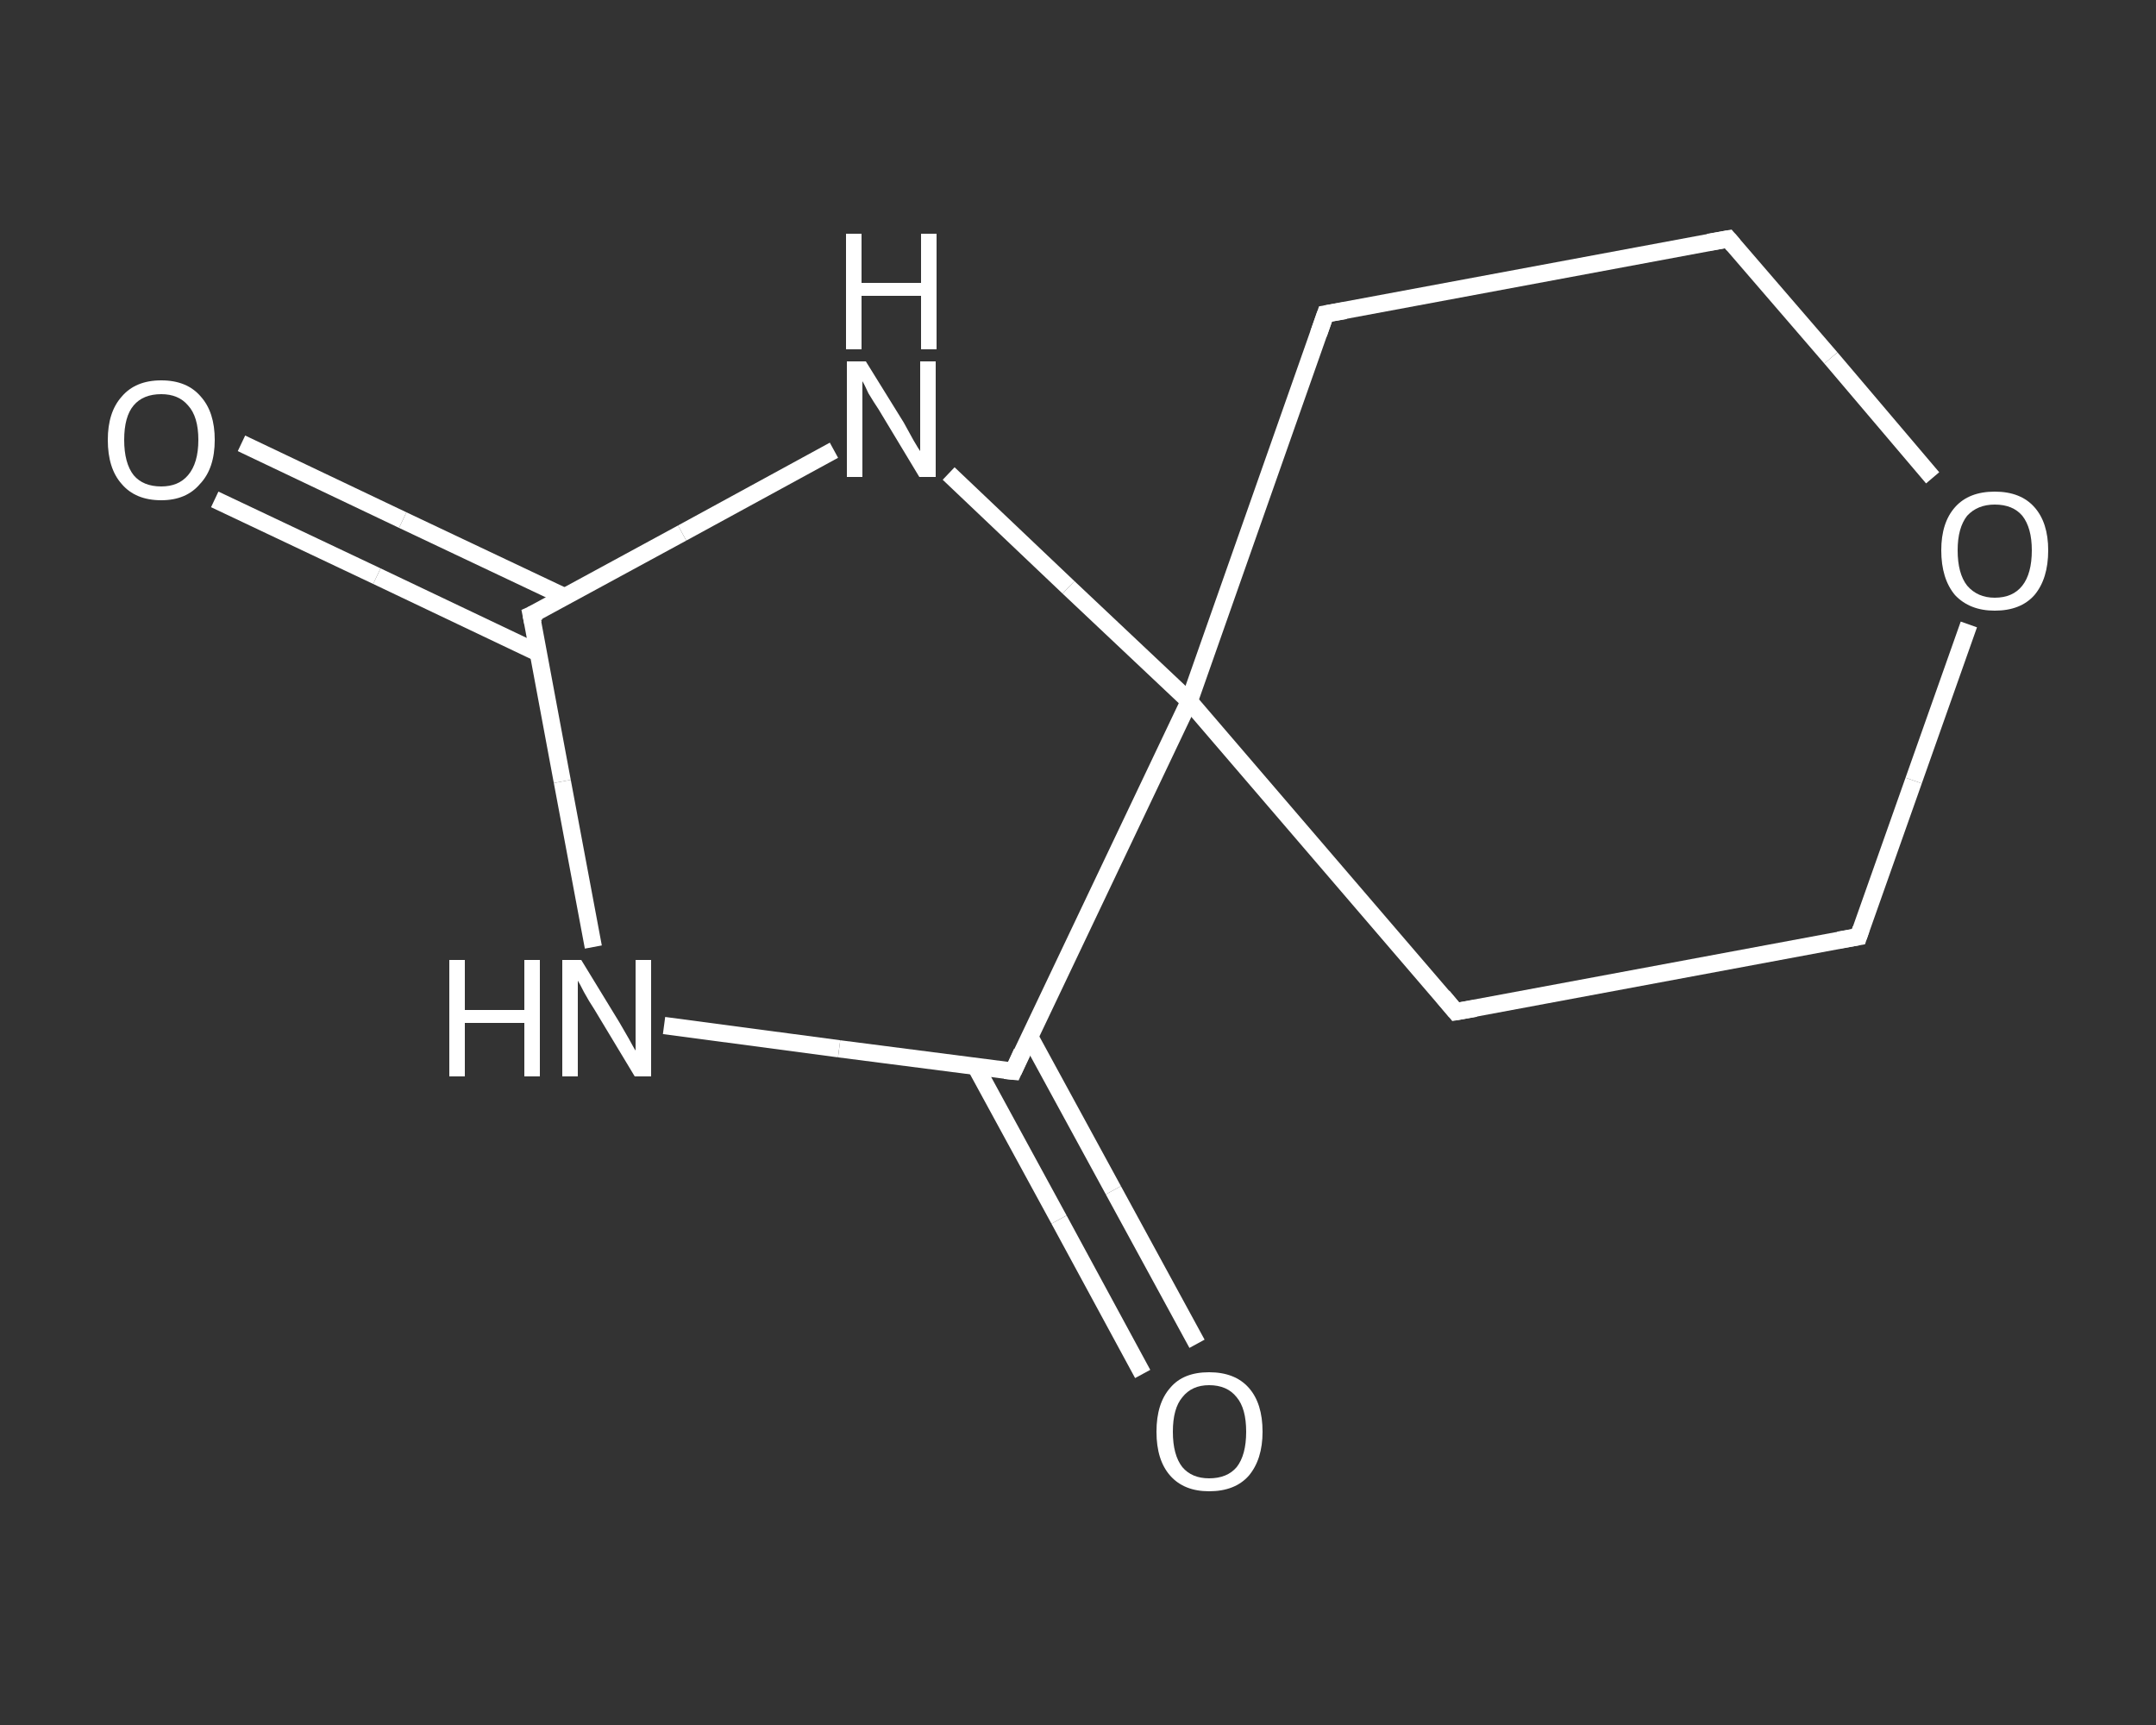 <?xml version='1.0' encoding='iso-8859-1'?>
<svg version='1.1' baseProfile='full'
              xmlns='http://www.w3.org/2000/svg'
                      xmlns:rdkit='http://www.rdkit.org/xml'
                      xmlns:xlink='http://www.w3.org/1999/xlink'
                  xml:space='preserve'
width='250px' height='200px' viewBox='0 0 250 200'>
<rect x="0" y="0" width="250" height="200" fill="#333333" stroke="none"/>
<!-- END OF HEADER -->
<rect style='opacity:1.0;fill:transparent;stroke:none' width='250.0' height='200.0' x='0.0' y='0.0'> </rect>
<path class='bond-0 atom-0 atom-1' d='M 28.0,51.4 L 46.7,60.3' style='fill:none;fill-rule:evenodd;stroke:#FFFFFF;stroke-width:2.0px;stroke-linecap:butt;stroke-linejoin:miter;stroke-opacity:1' />
<path class='bond-0 atom-0 atom-1' d='M 46.7,60.3 L 65.5,69.2' style='fill:none;fill-rule:evenodd;stroke:#FFFFFF;stroke-width:2.0px;stroke-linecap:butt;stroke-linejoin:miter;stroke-opacity:1' />
<path class='bond-0 atom-0 atom-1' d='M 24.9,57.9 L 43.7,66.8' style='fill:none;fill-rule:evenodd;stroke:#FFFFFF;stroke-width:2.0px;stroke-linecap:butt;stroke-linejoin:miter;stroke-opacity:1' />
<path class='bond-0 atom-0 atom-1' d='M 43.7,66.8 L 62.4,75.7' style='fill:none;fill-rule:evenodd;stroke:#FFFFFF;stroke-width:2.0px;stroke-linecap:butt;stroke-linejoin:miter;stroke-opacity:1' />
<path class='bond-1 atom-1 atom-2' d='M 61.6,71.3 L 65.2,90.6' style='fill:none;fill-rule:evenodd;stroke:#FFFFFF;stroke-width:2.0px;stroke-linecap:butt;stroke-linejoin:miter;stroke-opacity:1' />
<path class='bond-1 atom-1 atom-2' d='M 65.2,90.6 L 68.8,109.8' style='fill:none;fill-rule:evenodd;stroke:#FFFFFF;stroke-width:2.0px;stroke-linecap:butt;stroke-linejoin:miter;stroke-opacity:1' />
<path class='bond-2 atom-2 atom-3' d='M 77.0,118.9 L 97.3,121.6' style='fill:none;fill-rule:evenodd;stroke:#FFFFFF;stroke-width:2.0px;stroke-linecap:butt;stroke-linejoin:miter;stroke-opacity:1' />
<path class='bond-2 atom-2 atom-3' d='M 97.3,121.6 L 117.5,124.2' style='fill:none;fill-rule:evenodd;stroke:#FFFFFF;stroke-width:2.0px;stroke-linecap:butt;stroke-linejoin:miter;stroke-opacity:1' />
<path class='bond-3 atom-3 atom-4' d='M 113.1,123.6 L 122.8,141.4' style='fill:none;fill-rule:evenodd;stroke:#FFFFFF;stroke-width:2.0px;stroke-linecap:butt;stroke-linejoin:miter;stroke-opacity:1' />
<path class='bond-3 atom-3 atom-4' d='M 122.8,141.4 L 132.5,159.3' style='fill:none;fill-rule:evenodd;stroke:#FFFFFF;stroke-width:2.0px;stroke-linecap:butt;stroke-linejoin:miter;stroke-opacity:1' />
<path class='bond-3 atom-3 atom-4' d='M 119.4,120.2 L 129.1,138.0' style='fill:none;fill-rule:evenodd;stroke:#FFFFFF;stroke-width:2.0px;stroke-linecap:butt;stroke-linejoin:miter;stroke-opacity:1' />
<path class='bond-3 atom-3 atom-4' d='M 129.1,138.0 L 138.8,155.8' style='fill:none;fill-rule:evenodd;stroke:#FFFFFF;stroke-width:2.0px;stroke-linecap:butt;stroke-linejoin:miter;stroke-opacity:1' />
<path class='bond-4 atom-3 atom-5' d='M 117.5,124.2 L 137.9,81.3' style='fill:none;fill-rule:evenodd;stroke:#FFFFFF;stroke-width:2.0px;stroke-linecap:butt;stroke-linejoin:miter;stroke-opacity:1' />
<path class='bond-5 atom-5 atom-6' d='M 137.9,81.3 L 168.8,117.3' style='fill:none;fill-rule:evenodd;stroke:#FFFFFF;stroke-width:2.0px;stroke-linecap:butt;stroke-linejoin:miter;stroke-opacity:1' />
<path class='bond-6 atom-6 atom-7' d='M 168.8,117.3 L 215.5,108.6' style='fill:none;fill-rule:evenodd;stroke:#FFFFFF;stroke-width:2.0px;stroke-linecap:butt;stroke-linejoin:miter;stroke-opacity:1' />
<path class='bond-7 atom-7 atom-8' d='M 215.5,108.6 L 221.9,90.5' style='fill:none;fill-rule:evenodd;stroke:#FFFFFF;stroke-width:2.0px;stroke-linecap:butt;stroke-linejoin:miter;stroke-opacity:1' />
<path class='bond-7 atom-7 atom-8' d='M 221.9,90.5 L 228.3,72.4' style='fill:none;fill-rule:evenodd;stroke:#FFFFFF;stroke-width:2.0px;stroke-linecap:butt;stroke-linejoin:miter;stroke-opacity:1' />
<path class='bond-8 atom-8 atom-9' d='M 224.1,55.4 L 212.3,41.5' style='fill:none;fill-rule:evenodd;stroke:#FFFFFF;stroke-width:2.0px;stroke-linecap:butt;stroke-linejoin:miter;stroke-opacity:1' />
<path class='bond-8 atom-8 atom-9' d='M 212.3,41.5 L 200.4,27.7' style='fill:none;fill-rule:evenodd;stroke:#FFFFFF;stroke-width:2.0px;stroke-linecap:butt;stroke-linejoin:miter;stroke-opacity:1' />
<path class='bond-9 atom-9 atom-10' d='M 200.4,27.7 L 153.7,36.4' style='fill:none;fill-rule:evenodd;stroke:#FFFFFF;stroke-width:2.0px;stroke-linecap:butt;stroke-linejoin:miter;stroke-opacity:1' />
<path class='bond-10 atom-5 atom-11' d='M 137.9,81.3 L 123.9,68.1' style='fill:none;fill-rule:evenodd;stroke:#FFFFFF;stroke-width:2.0px;stroke-linecap:butt;stroke-linejoin:miter;stroke-opacity:1' />
<path class='bond-10 atom-5 atom-11' d='M 123.9,68.1 L 110.0,54.9' style='fill:none;fill-rule:evenodd;stroke:#FFFFFF;stroke-width:2.0px;stroke-linecap:butt;stroke-linejoin:miter;stroke-opacity:1' />
<path class='bond-11 atom-11 atom-1' d='M 96.7,52.2 L 79.1,61.8' style='fill:none;fill-rule:evenodd;stroke:#FFFFFF;stroke-width:2.0px;stroke-linecap:butt;stroke-linejoin:miter;stroke-opacity:1' />
<path class='bond-11 atom-11 atom-1' d='M 79.1,61.8 L 61.6,71.3' style='fill:none;fill-rule:evenodd;stroke:#FFFFFF;stroke-width:2.0px;stroke-linecap:butt;stroke-linejoin:miter;stroke-opacity:1' />
<path class='bond-12 atom-10 atom-5' d='M 153.7,36.4 L 137.9,81.3' style='fill:none;fill-rule:evenodd;stroke:#FFFFFF;stroke-width:2.0px;stroke-linecap:butt;stroke-linejoin:miter;stroke-opacity:1' />
<path d='M 61.8,72.3 L 61.6,71.3 L 62.5,70.9' style='fill:none;stroke:#FFFFFF;stroke-width:2.0px;stroke-linecap:butt;stroke-linejoin:miter;stroke-opacity:1;' />
<path d='M 116.5,124.1 L 117.5,124.2 L 118.5,122.0' style='fill:none;stroke:#FFFFFF;stroke-width:2.0px;stroke-linecap:butt;stroke-linejoin:miter;stroke-opacity:1;' />
<path d='M 167.3,115.5 L 168.8,117.3 L 171.1,116.9' style='fill:none;stroke:#FFFFFF;stroke-width:2.0px;stroke-linecap:butt;stroke-linejoin:miter;stroke-opacity:1;' />
<path d='M 213.2,109.0 L 215.5,108.6 L 215.8,107.7' style='fill:none;stroke:#FFFFFF;stroke-width:2.0px;stroke-linecap:butt;stroke-linejoin:miter;stroke-opacity:1;' />
<path d='M 201.0,28.4 L 200.4,27.7 L 198.1,28.1' style='fill:none;stroke:#FFFFFF;stroke-width:2.0px;stroke-linecap:butt;stroke-linejoin:miter;stroke-opacity:1;' />
<path d='M 156.0,36.0 L 153.7,36.4 L 152.9,38.7' style='fill:none;stroke:#FFFFFF;stroke-width:2.0px;stroke-linecap:butt;stroke-linejoin:miter;stroke-opacity:1;' />
<path class='atom-0' d='M 12.5 51.0
Q 12.5 47.8, 14.1 46.0
Q 15.7 44.1, 18.7 44.1
Q 21.7 44.1, 23.3 46.0
Q 24.9 47.8, 24.9 51.0
Q 24.9 54.3, 23.2 56.1
Q 21.6 58.0, 18.7 58.0
Q 15.7 58.0, 14.1 56.1
Q 12.5 54.3, 12.5 51.0
M 18.7 56.4
Q 20.7 56.4, 21.8 55.1
Q 23.0 53.7, 23.0 51.0
Q 23.0 48.3, 21.8 47.0
Q 20.7 45.7, 18.7 45.7
Q 16.6 45.7, 15.5 47.0
Q 14.4 48.3, 14.4 51.0
Q 14.4 53.7, 15.5 55.1
Q 16.6 56.4, 18.7 56.4
' fill='#FFFFFF'/>
<path class='atom-2' d='M 52.1 111.3
L 53.9 111.3
L 53.9 117.1
L 60.8 117.1
L 60.8 111.3
L 62.6 111.3
L 62.6 124.8
L 60.8 124.8
L 60.8 118.6
L 53.9 118.6
L 53.9 124.8
L 52.1 124.8
L 52.1 111.3
' fill='#FFFFFF'/>
<path class='atom-2' d='M 67.4 111.3
L 71.8 118.5
Q 72.2 119.2, 72.9 120.4
Q 73.6 121.7, 73.7 121.8
L 73.7 111.3
L 75.5 111.3
L 75.5 124.8
L 73.6 124.8
L 68.9 117.0
Q 68.3 116.1, 67.7 115.0
Q 67.2 114.0, 67.0 113.7
L 67.0 124.8
L 65.2 124.8
L 65.2 111.3
L 67.4 111.3
' fill='#FFFFFF'/>
<path class='atom-4' d='M 134.1 166.0
Q 134.1 162.7, 135.7 160.9
Q 137.2 159.1, 140.2 159.1
Q 143.2 159.1, 144.8 160.9
Q 146.4 162.7, 146.4 166.0
Q 146.4 169.2, 144.8 171.1
Q 143.2 172.9, 140.2 172.9
Q 137.3 172.9, 135.7 171.1
Q 134.1 169.3, 134.1 166.0
M 140.2 171.4
Q 142.3 171.4, 143.4 170.1
Q 144.5 168.7, 144.5 166.0
Q 144.5 163.3, 143.4 162.0
Q 142.3 160.6, 140.2 160.6
Q 138.2 160.6, 137.1 162.0
Q 136.0 163.3, 136.0 166.0
Q 136.0 168.7, 137.1 170.1
Q 138.2 171.4, 140.2 171.4
' fill='#FFFFFF'/>
<path class='atom-8' d='M 225.1 63.8
Q 225.1 60.6, 226.7 58.8
Q 228.3 57.0, 231.3 57.0
Q 234.3 57.0, 235.9 58.8
Q 237.5 60.6, 237.5 63.8
Q 237.5 67.1, 235.9 69.0
Q 234.3 70.8, 231.3 70.8
Q 228.4 70.8, 226.7 69.0
Q 225.1 67.1, 225.1 63.8
M 231.3 69.3
Q 233.4 69.3, 234.5 67.9
Q 235.6 66.5, 235.6 63.8
Q 235.6 61.2, 234.5 59.8
Q 233.4 58.5, 231.3 58.5
Q 229.3 58.5, 228.1 59.8
Q 227.0 61.2, 227.0 63.8
Q 227.0 66.5, 228.1 67.9
Q 229.3 69.3, 231.3 69.3
' fill='#FFFFFF'/>
<path class='atom-11' d='M 100.4 41.9
L 104.8 49.0
Q 105.2 49.7, 105.9 51.0
Q 106.6 52.2, 106.7 52.3
L 106.7 41.9
L 108.5 41.9
L 108.5 55.3
L 106.6 55.3
L 101.9 47.5
Q 101.3 46.6, 100.7 45.6
Q 100.2 44.5, 100.0 44.2
L 100.0 55.3
L 98.2 55.3
L 98.2 41.9
L 100.4 41.9
' fill='#FFFFFF'/>
<path class='atom-11' d='M 98.1 27.1
L 99.9 27.1
L 99.9 32.8
L 106.8 32.8
L 106.8 27.1
L 108.6 27.1
L 108.6 40.5
L 106.8 40.5
L 106.8 34.3
L 99.9 34.3
L 99.9 40.5
L 98.1 40.5
L 98.1 27.1
' fill='#FFFFFF'/>
</svg>
